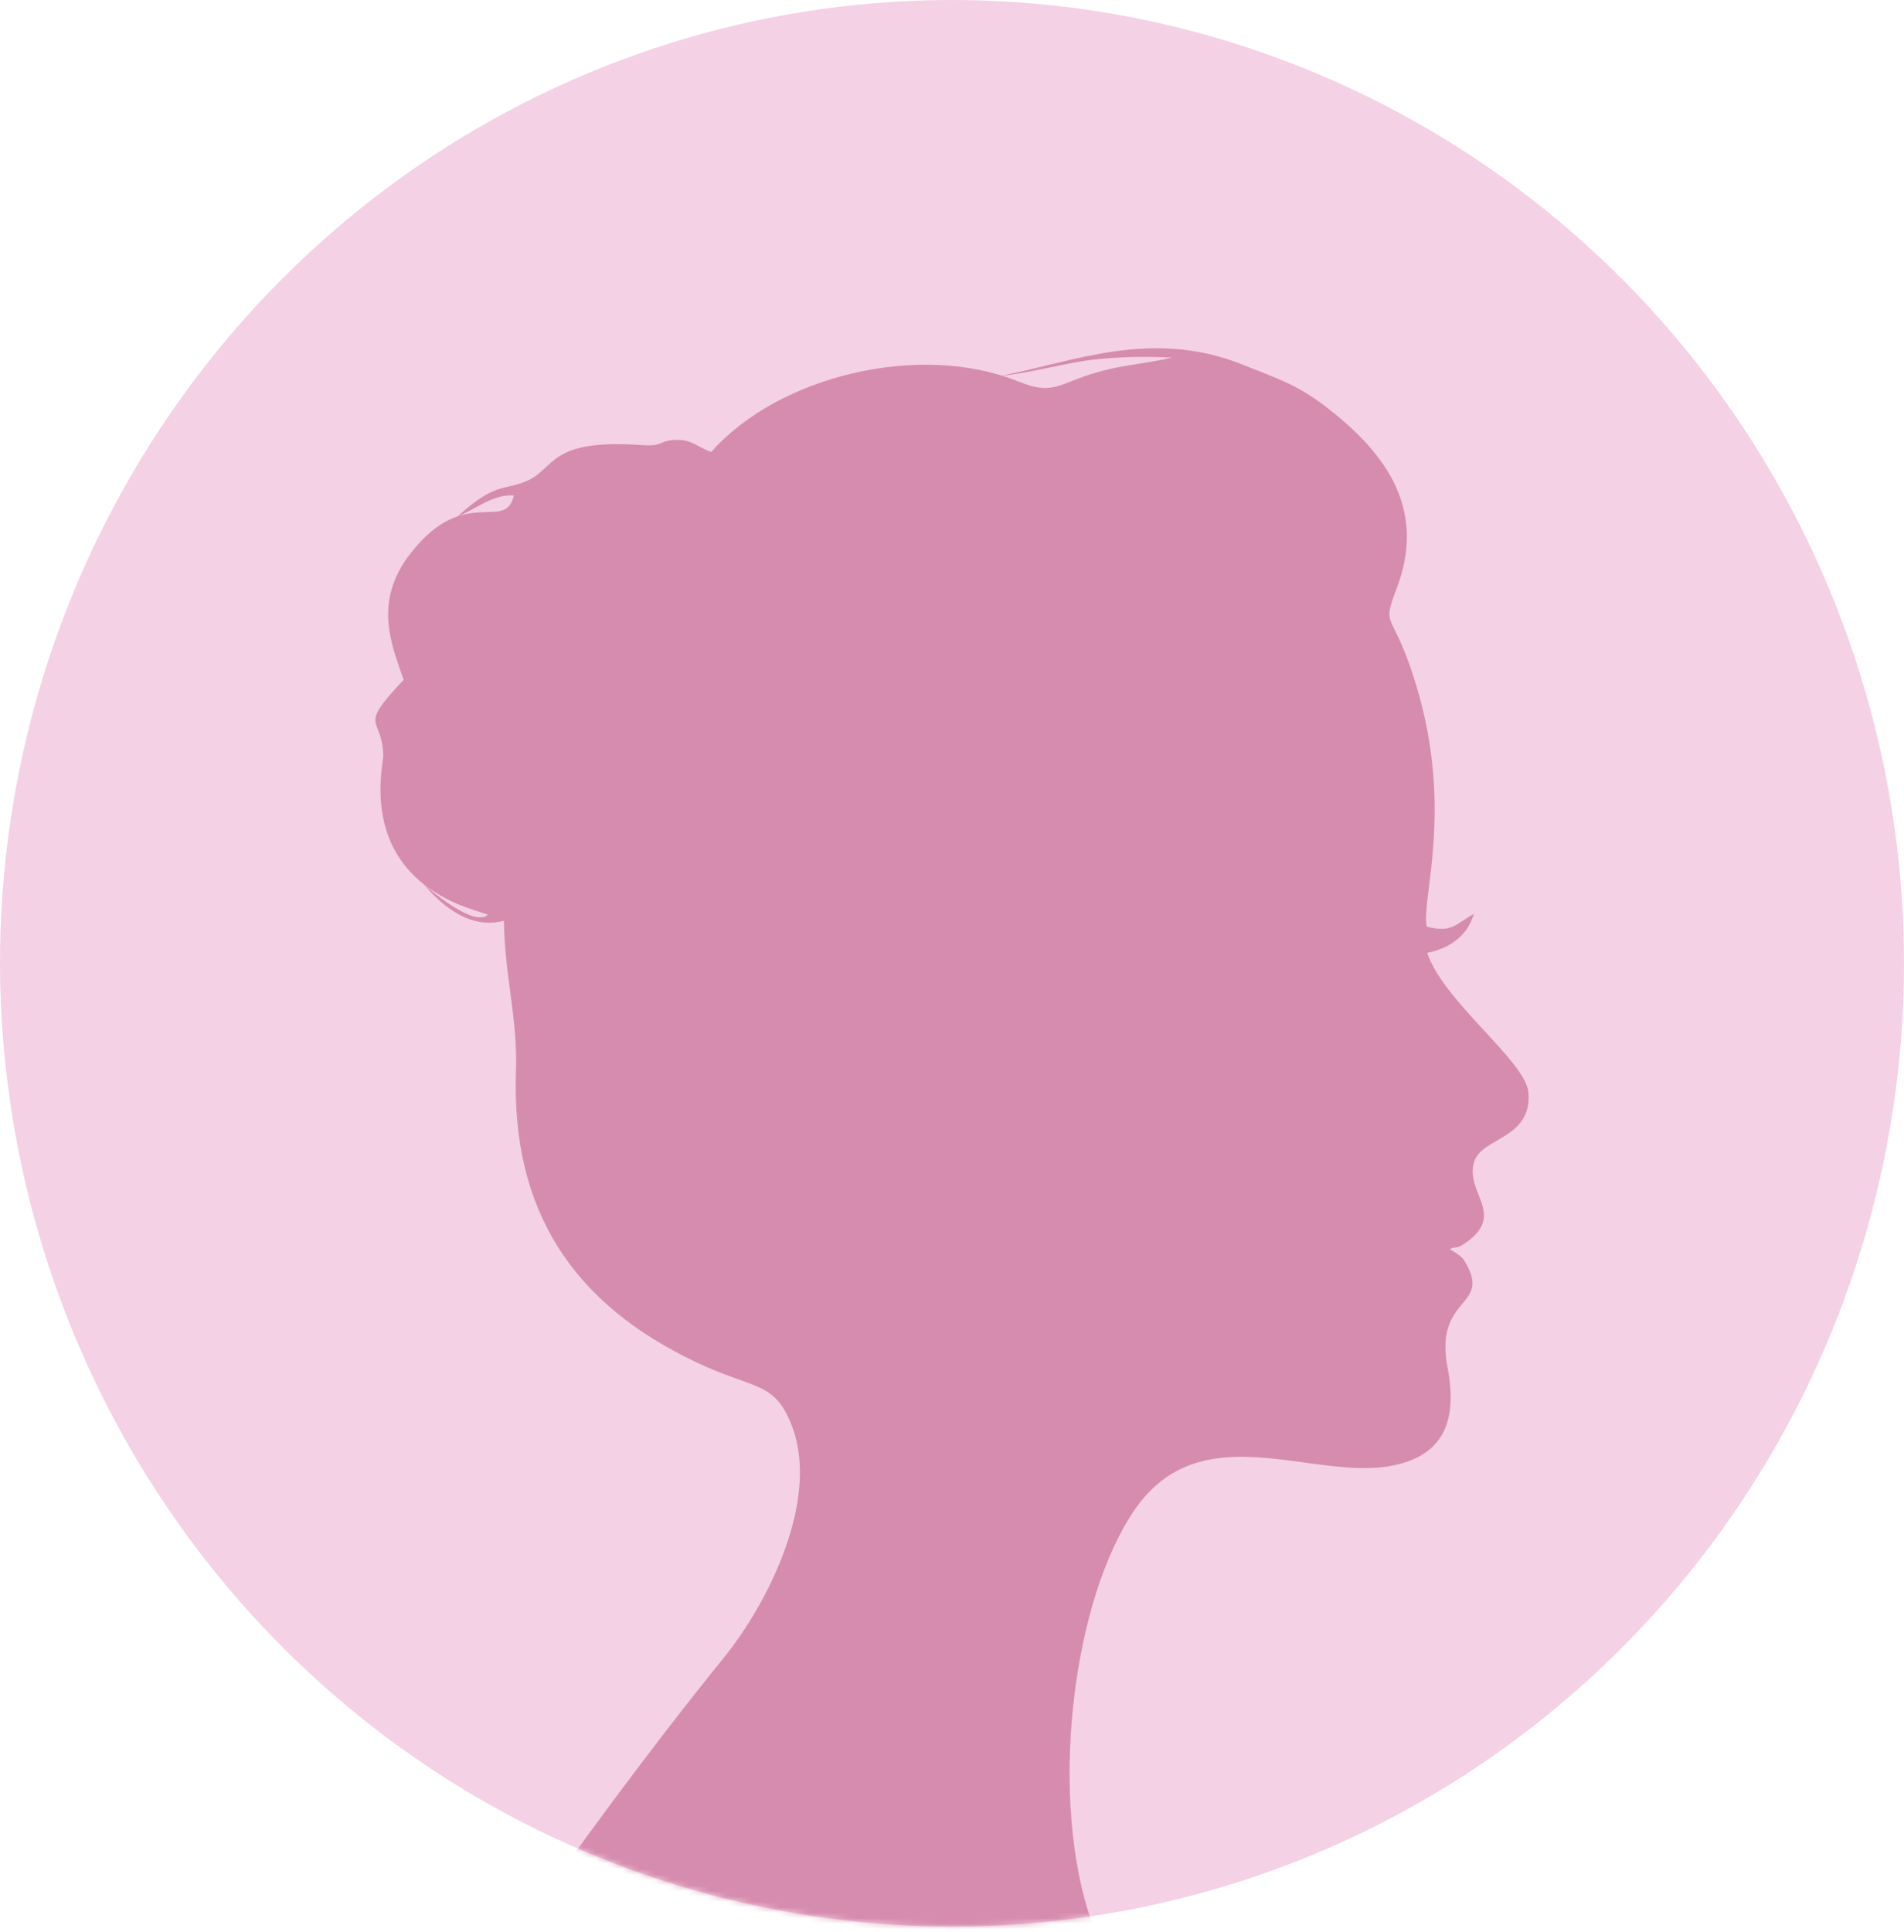 <?xml version="1.0" encoding="UTF-8"?> <svg xmlns="http://www.w3.org/2000/svg" width="350" height="355" viewBox="0 0 350 355" fill="none"> <path fill-rule="evenodd" clip-rule="evenodd" d="M175 354.05C209.612 354.05 243.446 343.667 272.225 324.216C301.003 304.764 323.434 277.116 336.679 244.769C349.924 212.422 353.39 176.828 346.637 142.489C339.885 108.15 323.218 76.607 298.744 51.849C274.27 27.092 243.087 10.232 209.141 3.402C175.194 -3.429 140.007 0.077 108.03 13.475C76.053 26.874 48.722 49.564 29.493 78.675C10.264 107.787 0 142.013 0 177.025C0.084 223.949 18.548 268.926 51.349 302.106C84.15 335.287 128.613 353.965 175 354.05Z" fill="#F4D1E4"></path> <mask id="mask0_261_64" style="mask-type:alpha" maskUnits="userSpaceOnUse" x="0" y="0" width="350" height="355"> <path fill-rule="evenodd" clip-rule="evenodd" d="M175 354.05C209.612 354.05 243.446 343.667 272.225 324.216C301.003 304.764 323.434 277.116 336.679 244.769C349.924 212.422 353.39 176.828 346.637 142.489C339.885 108.15 323.218 76.607 298.744 51.849C274.27 27.092 243.087 10.232 209.141 3.402C175.194 -3.429 140.007 0.077 108.03 13.475C76.053 26.874 48.722 49.564 29.493 78.675C10.264 107.787 0 142.013 0 177.025C0.084 223.949 18.548 268.926 51.349 302.106C84.15 335.287 128.613 353.965 175 354.05Z" fill="#F4D1E4"></path> </mask> <g mask="url(#mask0_261_64)"> <path opacity="0.4" fill-rule="evenodd" clip-rule="evenodd" d="M262.276 170.296C266.977 171.483 267.528 169.801 270.931 167.949C269.787 171.907 266.54 174.282 262.346 175.102C265.382 184.135 280.546 195.062 280.97 200.829C281.591 209.31 272.498 208.971 271.016 213.41C269.067 219.22 277.369 223.277 268.884 228.747C267.641 229.553 267.189 229.03 266.512 229.581C267.274 229.977 268.714 230.924 269.081 231.518C274.687 240.438 263.518 237.837 266.088 251.28C268.051 261.557 265.057 267.55 255.866 269.345C241.28 272.201 220.709 259.677 208.51 277.544C197.426 293.786 192.993 328.151 199.954 351.037C201.634 356.578 205.559 361.525 207.747 365.342C209.498 368.381 210.938 370.699 211.305 372C169.696 372 106.103 372 87.31 372C90.501 367.293 90.078 362.543 93.396 357.793C106.004 339.714 119.432 321.464 133.043 304.657C141.232 294.55 150.635 275.721 145.665 262.292C142.502 253.739 138.789 255.45 128.03 250.361C105.185 239.547 93.975 222.372 94.85 196.885C95.189 187.117 92.76 179.371 92.633 169.207C88.031 170.437 83.032 168.571 77.935 162.535C79.884 164.245 87.254 170.324 89.682 168.104C88.101 167.186 67.078 163.92 70.269 140.398C70.325 139.96 70.466 139.069 70.452 138.674C70.226 131.478 65.581 134.051 74.194 124.934C72.005 118.474 68.532 110.671 75.408 101.765C85.404 88.845 92.859 97.977 94.469 91.05C90.586 90.725 86.929 93.919 84.148 94.867C91.165 88.548 92.45 90.23 96.756 88.421C102.206 86.131 100.639 80.533 118.217 81.805C122.143 82.088 121.126 80.787 124.684 80.844C127.381 80.886 128.397 82.286 130.755 83.049C143.053 69.111 169.032 62.764 187.218 70.115C194.278 72.97 194.574 70.058 203.596 67.91C207.507 66.977 211.87 66.609 215.428 65.704C210.006 65.478 205.502 65.549 200.476 66.157C196.028 66.694 188.164 68.786 184.126 69.026C196.946 66.609 211.588 60.304 228.305 66.963C235.463 69.818 238.64 70.765 244.274 75.175C255.047 83.6 262.177 93.778 256.755 108.098C253.762 116.014 256.049 111.505 260.44 126.276C267.246 149.106 261.174 165.433 262.276 170.296Z" fill="#A7275E"></path> </g> </svg> 
